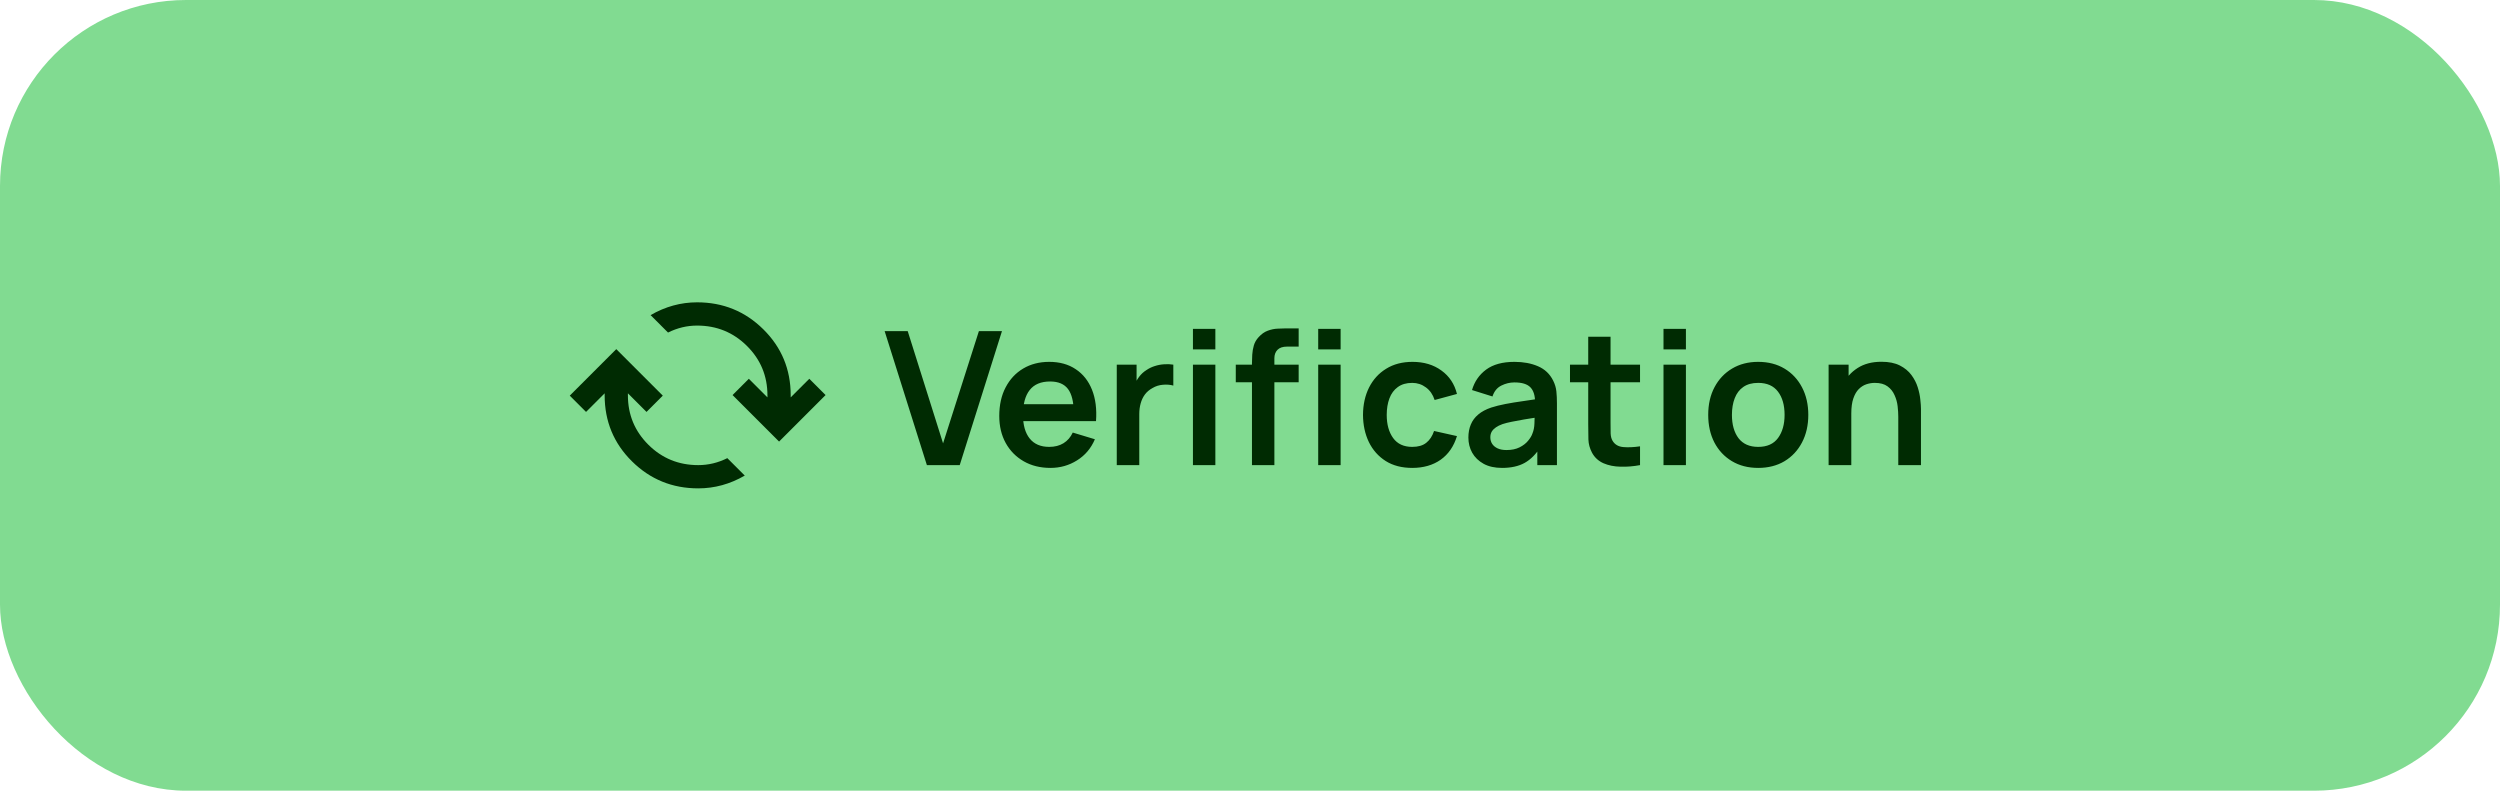 <?xml version="1.0" encoding="UTF-8"?> <svg xmlns="http://www.w3.org/2000/svg" width="215" height="68" viewBox="0 0 215 68" fill="none"><rect width="215" height="68" rx="16" fill="#81DB91"></rect><mask id="mask0_2354_7179" style="mask-type:alpha" maskUnits="userSpaceOnUse" x="48" y="22" width="24" height="24"><rect x="48" y="22" width="24" height="24" fill="#605F65"></rect></mask><g mask="url(#mask0_2354_7179)"><path d="M60.05 42C57.817 42 55.917 41.225 54.35 39.675C52.783 38.125 52 36.233 52 34V33.825L50.4 35.425L49 34.025L53 30.025L57 34.025L55.6 35.425L54 33.825V34C54 35.667 54.587 37.083 55.763 38.25C56.938 39.417 58.367 40 60.05 40C60.483 40 60.908 39.95 61.325 39.85C61.742 39.75 62.15 39.6 62.55 39.4L64.05 40.9C63.417 41.267 62.767 41.542 62.1 41.725C61.433 41.908 60.75 42 60.05 42ZM67 37.975L63 33.975L64.4 32.575L66 34.175V34C66 32.333 65.412 30.917 64.237 29.75C63.062 28.583 61.633 28 59.95 28C59.517 28 59.092 28.05 58.675 28.15C58.258 28.25 57.85 28.4 57.45 28.6L55.95 27.1C56.583 26.733 57.233 26.458 57.9 26.275C58.567 26.092 59.25 26 59.95 26C62.183 26 64.083 26.775 65.65 28.325C67.217 29.875 68 31.767 68 34V34.175L69.6 32.575L71 33.975L67 37.975Z" fill="#002B02"></path></g><path d="M79.712 40L76.08 28.48H78.064L81.104 38.128L84.184 28.48H86.168L82.536 40H79.712ZM90.345 40.24C89.47 40.24 88.702 40.051 88.041 39.672C87.379 39.293 86.862 38.768 86.489 38.096C86.121 37.424 85.937 36.651 85.937 35.776C85.937 34.832 86.118 34.013 86.481 33.32C86.844 32.621 87.347 32.08 87.993 31.696C88.638 31.312 89.385 31.12 90.233 31.12C91.129 31.12 91.889 31.331 92.513 31.752C93.142 32.168 93.609 32.757 93.913 33.52C94.217 34.283 94.332 35.181 94.257 36.216H92.345V35.512C92.34 34.573 92.174 33.888 91.849 33.456C91.523 33.024 91.011 32.808 90.313 32.808C89.523 32.808 88.937 33.053 88.553 33.544C88.169 34.029 87.977 34.741 87.977 35.68C87.977 36.555 88.169 37.232 88.553 37.712C88.937 38.192 89.497 38.432 90.233 38.432C90.707 38.432 91.115 38.328 91.457 38.12C91.803 37.907 92.07 37.6 92.257 37.2L94.161 37.776C93.83 38.555 93.318 39.16 92.625 39.592C91.937 40.024 91.177 40.24 90.345 40.24ZM87.369 36.216V34.76H93.313V36.216H87.369ZM96.042 40V31.36H97.746V33.464L97.538 33.192C97.644 32.904 97.786 32.643 97.962 32.408C98.143 32.168 98.359 31.971 98.61 31.816C98.823 31.672 99.058 31.56 99.314 31.48C99.575 31.395 99.842 31.344 100.114 31.328C100.386 31.307 100.65 31.317 100.906 31.36V33.16C100.65 33.085 100.354 33.061 100.018 33.088C99.687 33.115 99.388 33.208 99.122 33.368C98.855 33.512 98.636 33.696 98.466 33.92C98.3 34.144 98.178 34.4 98.098 34.688C98.018 34.971 97.978 35.277 97.978 35.608V40H96.042ZM102.593 30.048V28.28H104.521V30.048H102.593ZM102.593 40V31.36H104.521V40H102.593ZM107.669 40V31.224C107.669 31.005 107.677 30.765 107.693 30.504C107.709 30.237 107.754 29.973 107.829 29.712C107.904 29.451 108.04 29.213 108.237 29C108.482 28.728 108.746 28.541 109.029 28.44C109.317 28.333 109.6 28.275 109.877 28.264C110.154 28.248 110.397 28.24 110.605 28.24H111.685V29.808H110.685C110.317 29.808 110.042 29.901 109.861 30.088C109.685 30.269 109.597 30.509 109.597 30.808V40H107.669ZM106.277 32.872V31.36H111.685V32.872H106.277ZM113.365 30.048V28.28H115.293V30.048H113.365ZM113.365 40V31.36H115.293V40H113.365ZM121.45 40.24C120.559 40.24 119.799 40.043 119.17 39.648C118.541 39.248 118.058 38.704 117.722 38.016C117.391 37.328 117.223 36.549 117.218 35.68C117.223 34.795 117.397 34.011 117.738 33.328C118.085 32.64 118.575 32.101 119.21 31.712C119.845 31.317 120.599 31.12 121.474 31.12C122.455 31.12 123.285 31.368 123.962 31.864C124.645 32.355 125.09 33.027 125.298 33.88L123.378 34.4C123.229 33.936 122.981 33.576 122.634 33.32C122.287 33.059 121.893 32.928 121.45 32.928C120.949 32.928 120.535 33.048 120.21 33.288C119.885 33.523 119.645 33.848 119.49 34.264C119.335 34.68 119.258 35.152 119.258 35.68C119.258 36.501 119.442 37.165 119.81 37.672C120.178 38.179 120.725 38.432 121.45 38.432C121.962 38.432 122.365 38.315 122.658 38.08C122.957 37.845 123.181 37.507 123.33 37.064L125.298 37.504C125.031 38.384 124.565 39.061 123.898 39.536C123.231 40.005 122.415 40.24 121.45 40.24ZM129.177 40.24C128.553 40.24 128.025 40.123 127.593 39.888C127.161 39.648 126.833 39.331 126.609 38.936C126.39 38.541 126.281 38.107 126.281 37.632C126.281 37.216 126.35 36.843 126.489 36.512C126.627 36.176 126.841 35.888 127.129 35.648C127.417 35.403 127.79 35.203 128.249 35.048C128.595 34.936 129.001 34.835 129.465 34.744C129.934 34.653 130.441 34.571 130.985 34.496C131.534 34.416 132.107 34.331 132.705 34.24L132.017 34.632C132.022 34.035 131.889 33.595 131.617 33.312C131.345 33.029 130.886 32.888 130.241 32.888C129.851 32.888 129.475 32.979 129.113 33.16C128.75 33.341 128.497 33.653 128.353 34.096L126.593 33.544C126.806 32.813 127.211 32.227 127.809 31.784C128.411 31.341 129.222 31.12 130.241 31.12C131.009 31.12 131.683 31.245 132.265 31.496C132.851 31.747 133.286 32.157 133.569 32.728C133.723 33.032 133.817 33.344 133.849 33.664C133.881 33.979 133.897 34.323 133.897 34.696V40H132.209V38.128L132.489 38.432C132.099 39.056 131.643 39.515 131.121 39.808C130.603 40.096 129.955 40.24 129.177 40.24ZM129.561 38.704C129.998 38.704 130.371 38.627 130.681 38.472C130.99 38.317 131.235 38.128 131.417 37.904C131.603 37.68 131.729 37.469 131.793 37.272C131.894 37.027 131.95 36.747 131.961 36.432C131.977 36.112 131.985 35.853 131.985 35.656L132.577 35.832C131.995 35.923 131.497 36.003 131.081 36.072C130.665 36.141 130.307 36.208 130.009 36.272C129.71 36.331 129.446 36.397 129.217 36.472C128.993 36.552 128.803 36.645 128.649 36.752C128.494 36.859 128.374 36.981 128.289 37.12C128.209 37.259 128.169 37.421 128.169 37.608C128.169 37.821 128.222 38.011 128.329 38.176C128.435 38.336 128.59 38.464 128.793 38.56C129.001 38.656 129.257 38.704 129.561 38.704ZM141.043 40C140.473 40.107 139.913 40.152 139.363 40.136C138.819 40.125 138.331 40.027 137.899 39.84C137.467 39.648 137.139 39.347 136.915 38.936C136.718 38.563 136.614 38.181 136.603 37.792C136.593 37.403 136.587 36.963 136.587 36.472V28.96H138.507V36.36C138.507 36.707 138.51 37.011 138.515 37.272C138.526 37.533 138.582 37.747 138.683 37.912C138.875 38.232 139.182 38.411 139.603 38.448C140.025 38.485 140.505 38.464 141.043 38.384V40ZM135.019 32.872V31.36H141.043V32.872H135.019ZM143.061 30.048V28.28H144.989V30.048H143.061ZM143.061 40V31.36H144.989V40H143.061ZM151.202 40.24C150.338 40.24 149.583 40.045 148.938 39.656C148.292 39.267 147.791 38.731 147.434 38.048C147.082 37.36 146.906 36.571 146.906 35.68C146.906 34.773 147.087 33.979 147.45 33.296C147.812 32.613 148.316 32.08 148.962 31.696C149.607 31.312 150.354 31.12 151.202 31.12C152.071 31.12 152.828 31.315 153.474 31.704C154.119 32.093 154.62 32.632 154.978 33.32C155.335 34.003 155.514 34.789 155.514 35.68C155.514 36.576 155.332 37.368 154.97 38.056C154.612 38.739 154.111 39.275 153.466 39.664C152.82 40.048 152.066 40.24 151.202 40.24ZM151.202 38.432C151.97 38.432 152.54 38.176 152.914 37.664C153.287 37.152 153.474 36.491 153.474 35.68C153.474 34.843 153.284 34.176 152.906 33.68C152.527 33.179 151.959 32.928 151.202 32.928C150.684 32.928 150.258 33.045 149.922 33.28C149.591 33.509 149.346 33.832 149.186 34.248C149.026 34.659 148.946 35.136 148.946 35.68C148.946 36.517 149.135 37.187 149.514 37.688C149.898 38.184 150.46 38.432 151.202 38.432ZM163.252 40V35.84C163.252 35.568 163.234 35.267 163.196 34.936C163.159 34.605 163.071 34.288 162.932 33.984C162.799 33.675 162.596 33.421 162.324 33.224C162.058 33.027 161.695 32.928 161.236 32.928C160.991 32.928 160.748 32.968 160.508 33.048C160.268 33.128 160.05 33.267 159.852 33.464C159.66 33.656 159.506 33.923 159.388 34.264C159.271 34.6 159.212 35.032 159.212 35.56L158.068 35.072C158.068 34.336 158.21 33.669 158.492 33.072C158.78 32.475 159.202 32 159.756 31.648C160.311 31.291 160.994 31.112 161.804 31.112C162.444 31.112 162.972 31.219 163.388 31.432C163.804 31.645 164.135 31.917 164.38 32.248C164.626 32.579 164.807 32.931 164.924 33.304C165.042 33.677 165.116 34.032 165.148 34.368C165.186 34.699 165.204 34.968 165.204 35.176V40H163.252ZM157.26 40V31.36H158.98V34.04H159.212V40H157.26Z" fill="#002B02"></path></svg> 